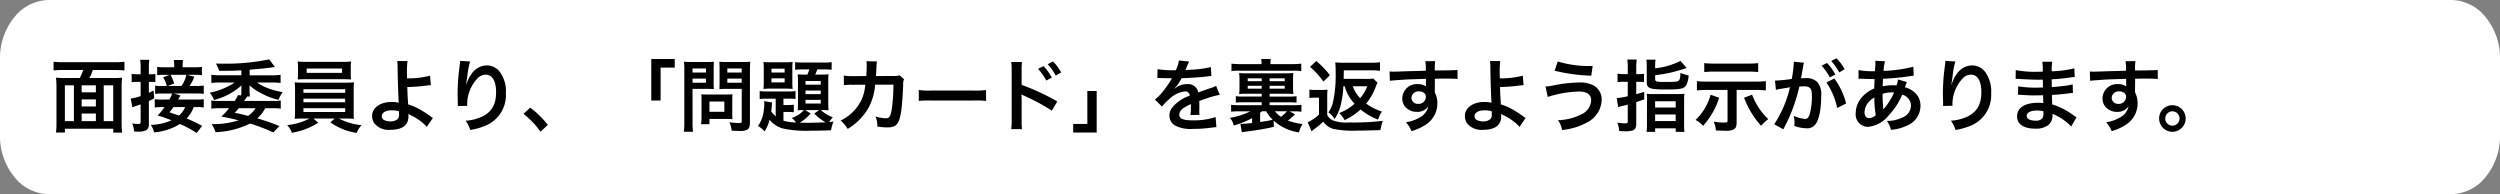 <svg xmlns="http://www.w3.org/2000/svg" width="477.699" height="37.103"><rect width="100%" height="100%" fill="#808080" stroke="none"/><path d="M477.7 25.879V11.224a12.315 12.315 0 0 0-2.736-7.931A8.54 8.54 0 0 0 468.423 0H9.276a8.54 8.54 0 0 0-6.54 3.293A12.315 12.315 0 0 0 0 11.224v14.655a12.315 12.315 0 0 0 2.736 7.931 8.54 8.54 0 0 0 6.54 3.29h459.147a8.54 8.54 0 0 0 6.539-3.293 12.315 12.315 0 0 0 2.738-7.928Z" fill="#fff"/><path d="M12.47 14.91a14.187 14.187 0 0 1-1.77-.075 18.759 18.759 0 0 1 .09 1.92v6.525a15.734 15.734 0 0 1-.09 2.04h1.7v-.72h9.24v.735h1.69a18.978 18.978 0 0 1-.09-2.035v-6.53a13.908 13.908 0 0 1 .09-1.935 14.334 14.334 0 0 1-1.77.075h-4.485a8.717 8.717 0 0 0 .66-1.53h4.215a16.2 16.2 0 0 1 1.83.09V11.8a16.776 16.776 0 0 1-1.83.09h-9.885a16.2 16.2 0 0 1-1.83-.09v1.665a16.11 16.11 0 0 1 1.845-.09h3.82a9.027 9.027 0 0 1-.67 1.535Zm3.135 8.235V21.69h2.715v1.455Zm-1.485 0h-1.725V16.3h1.725Zm1.485-6.845h2.715v1.34h-2.715Zm4.215 0h1.815v6.84H19.82Zm-1.5 4.04h-2.715v-1.35h2.715Zm20.31 3.72a28.553 28.553 0 0 0-2.97-1.425 6.062 6.062 0 0 0 1.35-2.175h.465a9.185 9.185 0 0 1 1.455.075v-1.59a8.606 8.606 0 0 1-1.47.075h-3.42a1.781 1.781 0 0 0 .195-.345c.165-.285.165-.285.24-.435l-1.23-.375H37.4a9.444 9.444 0 0 1 1.53.075v-1.59a9.216 9.216 0 0 1-1.53.075h-1.185a7.483 7.483 0 0 0 .915-1.77l-1.4-.36h1.34a8.676 8.676 0 0 1 1.515.075v-1.59a11.081 11.081 0 0 1-1.68.075H34.9v-.345a6.294 6.294 0 0 1 .075-1.05h-1.76a7.735 7.735 0 0 1 .075 1.065v.33h-1.56a11.694 11.694 0 0 1-1.695-.075v1.59a8.568 8.568 0 0 1 1.515-.07h.87l-1.245.48a5.8 5.8 0 0 1 .69 1.65h-1.02a5.847 5.847 0 0 1-1.2-.075v1.59a7.624 7.624 0 0 1 1.29-.075H32.9a8.094 8.094 0 0 1-.54 1.155h-1.335a9.184 9.184 0 0 1-1.455-.075v1.59a9.205 9.205 0 0 1 1.44-.075h.435a11.264 11.264 0 0 1-1.32 1.605 24.432 24.432 0 0 1 2.64.915 10.028 10.028 0 0 1-3.945.87 4.578 4.578 0 0 1 .63 1.44 11.029 11.029 0 0 0 4.935-1.61 22.686 22.686 0 0 1 3.2 1.725Zm-3.255-3.6a4.163 4.163 0 0 1-1.175 1.62c-.57-.195-.57-.195-1.815-.615.405-.51.525-.675.765-1Zm-3.33-4.035 1.23-.465a7.52 7.52 0 0 0-.69-1.665h3.03a5.848 5.848 0 0 1-.945 2.13ZM26.87 14.19h-.6a6.459 6.459 0 0 1-1.11-.075V15.7a9.1 9.1 0 0 1 1.095-.06h.615v2.72a9.236 9.236 0 0 1-1.89.465l.315 1.68a4.774 4.774 0 0 1 .63-.24c.27-.075.63-.21.945-.315v3.285c0 .36-.09.45-.48.45a6.826 6.826 0 0 1-1.14-.105 4.672 4.672 0 0 1 .375 1.545c.345.015.5.03.7.03a3.438 3.438 0 0 0 1.68-.3 1.383 1.383 0 0 0 .44-1.155v-4.395c.42-.2.585-.27 1.02-.51l-.12-1.5c-.465.24-.63.315-.9.45v-2.1h.42a7.4 7.4 0 0 1 .825.045v-1.56a4.387 4.387 0 0 1-.84.06h-.405v-1.245a8.618 8.618 0 0 1 .09-1.515H26.78a8.7 8.7 0 0 1 .09 1.53Zm26.53 9.9a40.081 40.081 0 0 0-4.23-1.47 7.44 7.44 0 0 0 1.52-1.95h1.32a12.411 12.411 0 0 1 1.635.09V19.2a7.067 7.067 0 0 1-1.245.09h-5.76c.36-.525.465-.66.615-.855h.51a5.5 5.5 0 0 1-.075-1.095v-.42a4.027 4.027 0 0 0-.03-.63A9.655 9.655 0 0 0 50 17.865a13.305 13.305 0 0 0 3.225 1.215 5.29 5.29 0 0 1 .8-1.47 15.318 15.318 0 0 1-2.9-.78 9.561 9.561 0 0 1-2.025-1.065h2.76a13.629 13.629 0 0 1 1.755.09V14.3a14.15 14.15 0 0 1-1.785.09h-4.125v-1.07c2.7-.24 2.865-.255 3.99-.4.555-.09.555-.09.825-.12l-1.08-1.46a40.213 40.213 0 0 1-8.715.825l-1.47-.015a6.237 6.237 0 0 1 .615 1.38c2.31 0 2.955-.015 4.245-.09v.945h-3.9a15.83 15.83 0 0 1-1.83-.09v1.56a14.248 14.248 0 0 1 1.8-.09h2.655a13.357 13.357 0 0 1-4.77 1.95 4.892 4.892 0 0 1 .83 1.395 12.5 12.5 0 0 0 5.25-2.79c-.015.225-.03.39-.03.63v.405a4.826 4.826 0 0 1-.045.885l-.615-.075a4.524 4.524 0 0 1-.63 1.125h-3.2a6.95 6.95 0 0 1-1.245-.09v1.56a12.821 12.821 0 0 1 1.65-.09h1.74a12.8 12.8 0 0 1-1.47 1.6c1.44.27 2.07.42 3.3.72a16.369 16.369 0 0 1-4.77.735h-.4a5.765 5.765 0 0 1 .75 1.53 16.185 16.185 0 0 0 6.6-1.65A36.279 36.279 0 0 1 52.22 25.3Zm-4.57-3.42a4.65 4.65 0 0 1-1.43 1.47c-1.9-.465-1.9-.465-2.535-.6.36-.39.48-.525.765-.87Zm10.3 1.98a11.3 11.3 0 0 1-4.26 1.245 4.839 4.839 0 0 1 .92 1.485 17.814 17.814 0 0 0 2.295-.6 13.052 13.052 0 0 0 2.73-1.335l-.945-.8h4.08l-.81.735a11.285 11.285 0 0 0 5.01 2.01 5.028 5.028 0 0 1 .93-1.47 11.9 11.9 0 0 1-4.32-1.27h1.2c.75 0 1.215.015 1.68.06a2.632 2.632 0 0 1-.045-.6c0-.06-.015-.39-.015-.975V17.34a13.485 13.485 0 0 1 .06-1.605c-.525.045-.945.06-1.68.06h-7.98c-.7 0-1.215-.015-1.665-.06a14.842 14.842 0 0 1 .06 1.605v3.795c0 .75-.03 1.2-.06 1.575.48-.045.915-.06 1.665-.06Zm-1.15-5.61h7.98v.69h-7.98Zm0 1.815h7.98v.69h-7.98Zm0 1.815h7.98v.735h-7.98Zm9.045-7.77a9.12 9.12 0 0 1 .06-1.155 13.037 13.037 0 0 1-1.695.075h-6.81a13.291 13.291 0 0 1-1.71-.075 7.469 7.469 0 0 1 .075 1.155v1.155c0 .4-.03.75-.06 1.125.45-.03.975-.045 1.65-.045h6.915c.66 0 1.17.015 1.62.045-.03-.345-.045-.675-.045-1.125Zm-1.665.2v.825H58.6V13.1Zm10.54-1.445a8.854 8.854 0 0 1 .075 1.32c.015 1.875.15 5.97.21 6.51a.337.337 0 0 0 .015.15 5.548 5.548 0 0 0-1.4-.15c-2.16 0-3.7 1.125-3.7 2.685a2.7 2.7 0 0 0 .38 1.33 3.5 3.5 0 0 0 3.15 1.3c2.235 0 3.42-.885 3.42-2.565a3.493 3.493 0 0 0-.03-.48c.165.105.285.165.48.27a9.445 9.445 0 0 1 1.98 1.225 5.914 5.914 0 0 1 1.065.99l1.17-1.7c-.18-.105-.255-.165-.45-.3a20.181 20.181 0 0 0-1.935-1.27 11.076 11.076 0 0 0-2.34-1.02c-.1-1.47-.135-2.145-.165-3.315a32.34 32.34 0 0 0 3.525-.27c.675-.075.675-.075.975-.09l-.15-1.815a16.219 16.219 0 0 1-4.4.51c-.015-.72-.015-.765-.015-.975a17.069 17.069 0 0 1 .105-2.325Zm.33 9.6c0 .015.015.435.015.7a1.054 1.054 0 0 1-.315.84 2.144 2.144 0 0 1-1.365.4 2.683 2.683 0 0 1-1.1-.225.82.82 0 0 1-.51-.78c0-.66.75-1.11 1.875-1.11a4.868 4.868 0 0 1 1.405.175Zm11.69-9.615a3.525 3.525 0 0 1-.045.51l-.225 1.86c-.12 1.035-.21 2.7-.21 3.915 0 .3.03 1.41.045 1.845v.285a1.166 1.166 0 0 1-.015.2l1.8-.03V19.9a7.192 7.192 0 0 1 1.89-4.84 2.232 2.232 0 0 1 1.62-.795c1.29 0 2.01 1.2 2.01 3.36 0 2.28-.795 3.7-2.535 4.59a8.756 8.756 0 0 1-3.285.855 5.738 5.738 0 0 1 .885 1.77 12.792 12.792 0 0 0 2.94-.84 6.3 6.3 0 0 0 3.87-6.165 6.282 6.282 0 0 0-1.08-3.99 3.141 3.141 0 0 0-2.565-1.35 3.581 3.581 0 0 0-2.85 1.53 6.064 6.064 0 0 0-.945 1.785 3.293 3.293 0 0 1-.09.33h-.045c.03-.36.09-.87.2-1.5a14.714 14.714 0 0 1 .54-2.895Zm12.105 10.11a16.144 16.144 0 0 1 3.255 3.42l1.4-1.305a17.533 17.533 0 0 0-3.375-3.3Zm26.205-2.535v-6.3h2.7V11.28h-4.485v7.935Zm6.1-2.235h2.7c.495 0 1.02.015 1.38.045-.03-.33-.045-.675-.045-1.35V13.2c0-.585.015-.93.045-1.41a12.674 12.674 0 0 1-1.53.06h-2.65a14.012 14.012 0 0 1-1.53-.06 16.769 16.769 0 0 1 .06 1.7v9.82a13.409 13.409 0 0 1-.09 1.86h1.755a12.865 12.865 0 0 1-.09-1.845Zm0-3.9h2.57v.78h-2.565Zm0 1.935h2.57v.795h-2.565Zm10.97-1.545a13.209 13.209 0 0 1 .075-1.68 14.317 14.317 0 0 1-1.545.06h-2.85a13.5 13.5 0 0 1-1.53-.06c.03.435.045.84.045 1.41v2.475c0 .645-.015.945-.03 1.35.33-.03.87-.045 1.365-.045h2.9v6.135c0 .33-.075.39-.5.39a17.52 17.52 0 0 1-1.845-.135 5.236 5.236 0 0 1 .415 1.59c.99.06 1.155.06 1.4.06a3.059 3.059 0 0 0 1.575-.24c.39-.24.525-.63.525-1.455Zm-4.32-.39h2.745v.78h-2.745Zm0 1.935h2.745v.795h-2.745Zm.945 4.035a9.9 9.9 0 0 1 .045-1.035c-.315.03-.69.045-1.155.045h-3.705c-.435 0-.78-.015-1.11-.045.03.315.045.645.045 1.05v3.21a13.369 13.369 0 0 1-.075 1.455h1.59v-1h3.34c.435 0 .75.015 1.065.045a9.393 9.393 0 0 1-.045-1.02Zm-4.365.345h2.85v1.965h-2.85Zm12.66 2.835a5.749 5.749 0 0 1-.855-.93c.075-.555.1-.9.12-1.2a2.74 2.74 0 0 1 .045-.525l-1.515-.255c.015.2.03.3.03.435a11.551 11.551 0 0 1-.225 2.1 6.465 6.465 0 0 1-.99 2.235 4.021 4.021 0 0 1 1.27 1.035 7.947 7.947 0 0 0 .96-2.25 4.941 4.941 0 0 0 2.43 1.65 20.451 20.451 0 0 0 5.28.45c1.305 0 3.015-.03 4.035-.075a5.791 5.791 0 0 1 .465-1.665c-.39.045-.555.06-.825.075a5.526 5.526 0 0 1 .69-.9 7.1 7.1 0 0 1-2.295-1.38h.255c.555 0 .855.015 1.23.045a13.156 13.156 0 0 1-.06-1.425v-4.17a9.624 9.624 0 0 1 .06-1.275c-.36.03-.63.045-1.26.045h-1.29a9.092 9.092 0 0 0 .39-.99h1.305c.51 0 1.08.03 1.44.06v-1.455a9.522 9.522 0 0 1-1.575.09h-3.78a15.249 15.249 0 0 1-1.62-.075v1.455a13.337 13.337 0 0 1 1.485-.075h1.23c-.1.315-.225.645-.375.99h-.6a12.273 12.273 0 0 1-1.245-.045c.03.405.045.765.045 1.26v4.38c0 .51-.015.9-.045 1.23a11.392 11.392 0 0 1 1.17-.045 5.149 5.149 0 0 1-2.31 1.515 4.957 4.957 0 0 1 .825.855 9.736 9.736 0 0 1-2.415-.33v-1.68h.765a6.789 6.789 0 0 1 1.215.075V20.01a9.406 9.406 0 0 1-1.2.06h-.78v-1.215h.93a11.461 11.461 0 0 1 1.38.06V17.4a7.48 7.48 0 0 1-1.245.075H146.6a8.747 8.747 0 0 1-1.44-.075v1.53a8.309 8.309 0 0 1 1.44-.075h1.62Zm5.655-1.2h2.625l-.915.675a9.252 9.252 0 0 0 2.175 1.665c-.975.045-2.37.09-3.42.09-.45 0-.975-.015-1.5-.03a8.635 8.635 0 0 0 2.06-1.74Zm.045-5.55h2.91v.7h-2.91Zm0 1.815h2.91v.69h-2.91Zm0 1.785h2.91v.705h-2.91Zm-7.98-3.39a9.84 9.84 0 0 1-.06 1.305 11.5 11.5 0 0 1 1.32-.06h2.94a11.675 11.675 0 0 1 1.32.06 9.031 9.031 0 0 1-.06-1.29v-2.55a9.661 9.661 0 0 1 .06-1.32 9.2 9.2 0 0 1-1.35.06h-2.91a9.115 9.115 0 0 1-1.32-.06 10.745 10.745 0 0 1 .06 1.305Zm1.47-2.565h2.52v.735h-2.52Zm0 1.845h2.52v.78h-2.52Zm24.48-.585a3.027 3.027 0 0 1-1.185.135l-3.33.015c.045-.48.045-.615.06-.945.03-.78.03-.78.06-1.1 0-.1.015-.195.015-.285a4.36 4.36 0 0 1 .06-.465l-2.01-.045a2.912 2.912 0 0 1 .045.585v.375c0 .435-.03 1.3-.075 1.875l-2.63.02a8.6 8.6 0 0 1-1.665-.12l.015 1.845a10.652 10.652 0 0 1 1.62-.075l2.49-.015c-.015.105-.045.255-.075.465a7.7 7.7 0 0 1-.765 2.61 8.446 8.446 0 0 1-3.9 3.78 5.914 5.914 0 0 1 1.35 1.59 11 11 0 0 0 4.05-4.155 10.982 10.982 0 0 0 1.2-4.29l3.495-.015a33.672 33.672 0 0 1-.33 4.8c-.24 1.305-.465 1.635-1.11 1.635a7.777 7.777 0 0 1-1.98-.345 4.533 4.533 0 0 1 .345 1.92 11.44 11.44 0 0 0 1.86.165c1.8 0 2.325-.615 2.715-3.21.15-.99.315-3.3.36-4.995a2.343 2.343 0 0 1 .165-1.005Zm3.675 4.9a16.467 16.467 0 0 1 2.445-.075h7.965a16.467 16.467 0 0 1 2.445.075V17.2a14.731 14.731 0 0 1-2.43.105h-8a14.731 14.731 0 0 1-2.43-.105Zm19.71 5.39a15.389 15.389 0 0 1-.06-1.665v-3.96a8.569 8.569 0 0 0-.06-1.02 4.847 4.847 0 0 0 .51.255 36.428 36.428 0 0 1 5.31 2.865l1.05-1.77a43.629 43.629 0 0 0-6.81-3.165v-2.79a12.431 12.431 0 0 1 .06-1.575h-2.055a9.832 9.832 0 0 1 .09 1.53V23a10.94 10.94 0 0 1-.09 1.68Zm3.075-11.52a10.125 10.125 0 0 1 1.575 2.235l1.05-.555a9.721 9.721 0 0 0-1.575-2.2Zm4.41.7a8.674 8.674 0 0 0-1.56-2.115l-1 .525a11.053 11.053 0 0 1 1.53 2.175Zm5.01 3.525v6.3h-2.7v1.64h4.485v-7.935Zm13.38-2.46a1.657 1.657 0 0 1 .24-.015c.135 0 .135 0 .42.015.33 0 1.65.03 1.89.03 0 0 .2-.015.255-.015a.734.734 0 0 0-.12.195 19.868 19.868 0 0 1-1.8 2.565 9.19 9.19 0 0 1-1.35 1.335l1.365 1.35a6.745 6.745 0 0 1 1.3-1.365 5.071 5.071 0 0 1 3.075-1.545.823.823 0 0 1 .915.81 7.338 7.338 0 0 0-3.22 2.12 2.39 2.39 0 0 0-.66 1.665A2.175 2.175 0 0 0 224.555 24a6.442 6.442 0 0 0 3.345.63 27.206 27.206 0 0 0 3.84-.27 4.42 4.42 0 0 1 .69-.06l-.15-1.935a13.033 13.033 0 0 1-4.41.63c-1.815 0-2.535-.315-2.535-1.095a1.579 1.579 0 0 1 .78-1.23 9.116 9.116 0 0 1 1.44-.78v.36a11.876 11.876 0 0 1-.09 1.74l1.74-.045a6.159 6.159 0 0 1-.045-.8c0-.105 0-.24.015-.5v-.6c0-.21 0-.21-.015-.6v-.155q1.935-.675 2.25-.765a13.241 13.241 0 0 1 1.665-.4l-.705-1.725a4.686 4.686 0 0 1-1.11.45q-.562.18-2.295.81a1.973 1.973 0 0 0-2.145-1.59 3.626 3.626 0 0 0-2.115.675l-.3.225-.015-.03a7.762 7.762 0 0 0 1.38-1.995c1.515-.045 3.42-.165 4.515-.3.765-.09.765-.09 1.185-.12l-.1-1.71a20.264 20.264 0 0 1-3.93.51c-.825.045-.825.045-.945.06.03-.06.06-.1.135-.27a11.455 11.455 0 0 1 .6-1.35l-1.965-.21a5.94 5.94 0 0 1-.6 1.86 18.126 18.126 0 0 1-3.48-.2Zm22.215 8.13a9.136 9.136 0 0 0 4.845 2.25 4.47 4.47 0 0 1 .7-1.6 11.536 11.536 0 0 1-2.8-.66c.21-.18.315-.27.48-.4.66-.6.66-.6.87-.78l-1.02-.585h.645a11.194 11.194 0 0 1 1.59.075v-1.32a10.565 10.565 0 0 1-1.59.075H242.6v-.555h3.57a12.9 12.9 0 0 1 1.575.06v-1.23a10.961 10.961 0 0 1-1.575.075h-3.57v-.54h3.135a11.419 11.419 0 0 1 1.4.06 10.392 10.392 0 0 1-.06-1.32V15.27a10.543 10.543 0 0 1 .06-1.32 10.721 10.721 0 0 1-1.44.06h-7.515a10.227 10.227 0 0 1-1.4-.06 10.326 10.326 0 0 1 .06 1.29v1.44a10.638 10.638 0 0 1-.06 1.29 10.866 10.866 0 0 1 1.44-.06h2.865v.54H237.7a10 10 0 0 1-1.56-.075v1.23a12.93 12.93 0 0 1 1.56-.06h3.39v.555h-4.26a11.194 11.194 0 0 1-1.59-.075v1.32a11.455 11.455 0 0 1 1.59-.075h2.085a13.555 13.555 0 0 1-3.9 1.245 3.574 3.574 0 0 1 .735 1.47 17.547 17.547 0 0 0 3.5-1.41v.915a17.721 17.721 0 0 1-2.1.18.58.58 0 0 1-.135-.015l.27 1.62c.51-.09.615-.1 1.17-.18a49.253 49.253 0 0 0 4.955-.855Zm-2.58-1.5c.135-.105.195-.15.345-.285h.81a6.581 6.581 0 0 0 1.26 1.62 23.589 23.589 0 0 1-2.415.42Zm5.13-.285a7.7 7.7 0 0 1-1.14 1.05 4.52 4.52 0 0 1-1.17-1.05Zm-4.83-6.3v.555h-2.67v-.55Zm1.515 0h2.88v.555h-2.88Zm-1.515 1.425v.555h-2.67v-.555Zm1.515 0h2.88v.555h-2.88Zm-5.535-4.14a13 13 0 0 1-1.755-.09v1.425a11.544 11.544 0 0 1 1.545-.075h10.23a11.647 11.647 0 0 1 1.56.075V12.16a12.711 12.711 0 0 1-1.71.09h-4.185a5.481 5.481 0 0 1 .06-.975h-1.815a5.481 5.481 0 0 1 .06.975Zm19.875 4.23a7.855 7.855 0 0 0 1.89 3.345 9.465 9.465 0 0 1-2.93 1.775 5.318 5.318 0 0 1 1.02 1.35 11.474 11.474 0 0 0 3.045-2.04 12.342 12.342 0 0 0 3.345 1.95 6.686 6.686 0 0 1 .75-1.545 10.286 10.286 0 0 1-3.015-1.53 10.7 10.7 0 0 0 1.83-3.2 4.325 4.325 0 0 1 .345-.765l-.82-.82a7.656 7.656 0 0 1-1.35.075h-4.305c.015-.285.015-.825.03-1.635h5.28a12.9 12.9 0 0 1 1.635.09V11.9a14.281 14.281 0 0 1-1.725.09h-5.085a13.808 13.808 0 0 1-1.74-.075 18.713 18.713 0 0 1 .075 1.95 23.483 23.483 0 0 1-.435 5.28 5.512 5.512 0 0 1-.945 2.325 4.948 4.948 0 0 1 1.185 1.26 8.167 8.167 0 0 0 1.11-2.445 17.134 17.134 0 0 0 .555-3.795Zm4.32 0a7.617 7.617 0 0 1-1.365 2.28 6.511 6.511 0 0 1-1.41-2.28Zm-10.935-3.7a15.13 15.13 0 0 1 2.55 2.805l1.245-1.215a17.31 17.31 0 0 0-2.6-2.715Zm-.12 5.955a5.566 5.566 0 0 1 1.005-.075h.825v3.225a8.335 8.335 0 0 1-2.16 1.485l.735 1.71c.24-.195.4-.33.495-.39a15.582 15.582 0 0 0 1.74-1.44 3.6 3.6 0 0 0 1.86 1.365 17.763 17.763 0 0 0 4.44.345c1 0 3.27-.045 4.635-.105a8.521 8.521 0 0 1 .45-1.77 46.688 46.688 0 0 1-6.525.315 7.159 7.159 0 0 1-3-.39 2.207 2.207 0 0 1-1.1-1.05v-3.21a14.627 14.627 0 0 1 .06-1.62 9.029 9.029 0 0 1-1.14.06H251.4a6.508 6.508 0 0 1-1.2-.075Zm23.97-2.715v-.975c1.185-.03 1.455-.03 1.815-.03 1.245 0 1.965.03 2.52.075l-.015-1.725c-.555.06-1.725.09-4.335.1a11.792 11.792 0 0 1 .075-1.785l-1.89.015a8.137 8.137 0 0 1 .09 1.815c-.78.03-.78.03-1.275.045-1.23.03-1.38.03-2.355.06-1.935.075-2.175.075-2.55.075a6.532 6.532 0 0 1-.735-.03l.06 1.785c.4-.06.4-.06 2.67-.225.66-.045 2.07-.09 4.215-.15 0 .4 0 1.245.015 1.275a.619.619 0 0 0 .015.18 2.507 2.507 0 0 0-1.56-.45 2.761 2.761 0 0 0-2.985 2.73 2.344 2.344 0 0 0 1.035 2.025 2.764 2.764 0 0 0 1.74.54 2.471 2.471 0 0 0 2.2-1.065 3.157 3.157 0 0 1-1.74 2.19 7.079 7.079 0 0 1-2.55.87 4.923 4.923 0 0 1 1.065 1.7 10.486 10.486 0 0 0 2.715-1.23 4.813 4.813 0 0 0 2.235-4.05 4.565 4.565 0 0 0-.48-2.115c0-.18-.015-.3-.015-.36Zm-1.725 2.475a1.367 1.367 0 0 1-1.47 1.35 1.184 1.184 0 0 1-1.28-1.185 1.314 1.314 0 0 1 1.4-1.2c.825 0 1.35.405 1.35 1.035Zm12.255-6.84a8.855 8.855 0 0 1 .075 1.32c.015 1.875.15 5.97.21 6.51a.337.337 0 0 0 .015.15 5.548 5.548 0 0 0-1.395-.15c-2.16 0-3.7 1.125-3.7 2.685a2.7 2.7 0 0 0 .37 1.33 3.5 3.5 0 0 0 3.15 1.3c2.235 0 3.42-.885 3.42-2.565a3.491 3.491 0 0 0-.03-.48c.165.105.285.165.48.27a9.444 9.444 0 0 1 1.98 1.23 5.915 5.915 0 0 1 1.065.99l1.17-1.7c-.18-.105-.255-.165-.45-.3a20.181 20.181 0 0 0-1.935-1.275 11.075 11.075 0 0 0-2.34-1.02c-.1-1.47-.135-2.145-.165-3.315a32.34 32.34 0 0 0 3.525-.27c.675-.075.675-.075.975-.09l-.15-1.815a16.218 16.218 0 0 1-4.395.51c-.015-.72-.015-.765-.015-.975a17.074 17.074 0 0 1 .1-2.325Zm.33 9.6c0 .015.015.435.015.7a1.054 1.054 0 0 1-.315.84 2.144 2.144 0 0 1-1.365.4 2.683 2.683 0 0 1-1.1-.225.82.82 0 0 1-.51-.78c0-.66.75-1.11 1.875-1.11a4.868 4.868 0 0 1 1.4.175Zm12.03-7.74a33.238 33.238 0 0 0 7 .945l.255-1.845h-.42a20.563 20.563 0 0 1-6.255-.87Zm-1.32 5.01a20.973 20.973 0 0 1 5.94-1.035c1.56 0 2.355.57 2.355 1.695a3.1 3.1 0 0 1-1.83 2.64 10.47 10.47 0 0 1-4.515 1.14 4.285 4.285 0 0 1 .78 1.875 12.277 12.277 0 0 0 4.725-1.41 5.048 5.048 0 0 0 2.85-4.305 3.088 3.088 0 0 0-1.45-2.745 5.412 5.412 0 0 0-2.835-.615 26.17 26.17 0 0 0-4.71.51 10.211 10.211 0 0 1-1.74.255Zm15.285-4.365h-.78a7.261 7.261 0 0 1-1.17-.09v1.63a7.913 7.913 0 0 1 1.17-.075h.78v2.76a12.334 12.334 0 0 1-2.1.36l.27 1.725c.24-.075.3-.09.585-.165.63-.15 1.05-.255 1.245-.315v3.18c0 .33-.09.4-.45.4a11.506 11.506 0 0 1-1.545-.135 5.115 5.115 0 0 1 .36 1.6c.555.03.8.045 1.1.045a4.767 4.767 0 0 0 1.47-.15c.465-.165.69-.57.69-1.245v-4.17l1.53-.525-.015-1.44c-.7.225-.945.285-1.515.45v-2.37h.33a10.464 10.464 0 0 1 1.155.06v-1.6a7.469 7.469 0 0 1-1.155.075h-.33V12.89a10.663 10.663 0 0 1 .09-1.515h-1.8a11.043 11.043 0 0 1 .09 1.53Zm5.235-1.425a8.1 8.1 0 0 1 .075-1.335h-1.755a9.468 9.468 0 0 1 .075 1.425v2.85c0 1.2.585 1.425 3.615 1.425 2.97 0 3.54-.135 3.99-.945a4.4 4.4 0 0 0 .39-1.74 7.977 7.977 0 0 1-1.56-.48c-.03.9-.105 1.23-.3 1.44-.21.24-.645.285-2.685.285-1.605 0-1.845-.075-1.845-.555v-.735a26.393 26.393 0 0 0 3.255-.57c.57-.135 1.5-.405 2.775-.8l-1.185-1.36a14.17 14.17 0 0 1-4.845 1.41ZM314.7 23.73a9.048 9.048 0 0 1-.075 1.47h1.635v-.675h3.93v.675h1.68a8.993 8.993 0 0 1-.07-1.53v-4.455a9.28 9.28 0 0 1 .06-1.3 9.971 9.971 0 0 1-1.38.06h-4.485a10.205 10.205 0 0 1-1.335-.06 12.547 12.547 0 0 1 .045 1.275Zm1.56-4.38h3.93v1.2h-3.93Zm0 2.52h3.93v1.26h-3.93Zm13.84-4.68v5.85c0 .345-.075.375-.78.375a11.671 11.671 0 0 1-1.875-.18 4.4 4.4 0 0 1 .42 1.68 19.8 19.8 0 0 0 1.71.06 3.2 3.2 0 0 0 1.765-.285c.375-.255.495-.585.495-1.455V17.19h3.78a15.456 15.456 0 0 1 1.8.09V15.5a15.2 15.2 0 0 1-1.815.09h-9.54a11.863 11.863 0 0 1-1.815-.09v1.78a15.276 15.276 0 0 1 1.8-.09Zm5.85-5.13a16.012 16.012 0 0 1-1.8.09h-6.7a15.276 15.276 0 0 1-1.8-.09v1.71c.6-.06 1.215-.09 1.785-.09h6.7a16.489 16.489 0 0 1 1.815.09Zm-9.09 6.045a10.36 10.36 0 0 1-2.88 4.815 4.419 4.419 0 0 1 1.44 1.125 14.37 14.37 0 0 0 3.075-5.37Zm6.4.57a16.842 16.842 0 0 0 3.24 5.355 9.86 9.86 0 0 1 1.38-1.275 10.932 10.932 0 0 1-1.425-1.6 12.663 12.663 0 0 1-1.665-3.06Zm15.735-2.925a14.03 14.03 0 0 1 2.055 4.875l1.71-.855a13.951 13.951 0 0 0-2.25-4.77Zm-4.41-3.3a3.488 3.488 0 0 1 .12-.465l-1.95-.195v.27a21.1 21.1 0 0 1-.39 3.03 30.807 30.807 0 0 1-3.2.315l.18 1.77a6.16 6.16 0 0 1 .615-.15l1.37-.225c.48-.09.48-.09.7-.12a22.063 22.063 0 0 1-3.01 7.065l1.74.96a32.2 32.2 0 0 0 3.06-8.16c.345-.03.585-.045.9-.045 1.155 0 1.5.405 1.5 1.785a13.328 13.328 0 0 1-.39 3.42c-.225.735-.465 1.02-.9 1.02a6.279 6.279 0 0 1-2.19-.6 5.634 5.634 0 0 1 .15 1.275c0 .15-.015.375-.03.66a6.954 6.954 0 0 0 2.31.45 1.9 1.9 0 0 0 1.665-.675c.72-.825 1.155-2.88 1.155-5.46a3.638 3.638 0 0 0-.705-2.655 2.906 2.906 0 0 0-2.22-.8c-.27 0-.48.015-.93.03.045-.195.045-.195.09-.45.15-.81.255-1.425.33-1.86Zm3.48.1a10.125 10.125 0 0 1 1.575 2.24l1.05-.555a9.721 9.721 0 0 0-1.575-2.2Zm4.41.7a8.674 8.674 0 0 0-1.56-2.115l-1.005.525a11.051 11.051 0 0 1 1.53 2.175Zm10.2 1.935a5.628 5.628 0 0 1-.3 1.14 4.248 4.248 0 0 0-.57-.03 8.3 8.3 0 0 0-2.07.2c.015-.315.03-.8.075-1.44a48.123 48.123 0 0 0 5.28-.525c.315-.045.375-.045.585-.06l-.075-1.72a27.181 27.181 0 0 1-5.685.8 8.83 8.83 0 0 1 .27-1.845l-1.86-.09a.844.844 0 0 1 .03.24c0 .285-.015.66-.03.855-.045.6-.045.6-.06.9h-.33a13.271 13.271 0 0 1-2.805-.225v1.68c.165-.015.3-.015.345-.015h.285c1.455.045 2.265.06 2.43.06-.03.72-.06 1.32-.06 1.8a6.2 6.2 0 0 0-2.055 1.35 4.712 4.712 0 0 0-1.485 3.36 2.369 2.369 0 0 0 2.34 2.62 5.732 5.732 0 0 0 3.93-2.16 13.238 13.238 0 0 0 2.61-3.99 2.2 2.2 0 0 1 1.68 2.07 2.519 2.519 0 0 1-1.755 2.34 6.219 6.219 0 0 1-2.865.6 4.832 4.832 0 0 1 .795 1.7 8.355 8.355 0 0 0 3.06-.8 4.078 4.078 0 0 0 2.58-3.75 3.346 3.346 0 0 0-1.425-2.835 4.039 4.039 0 0 0-1.56-.735c.045-.135.06-.15.21-.57a3.464 3.464 0 0 1 .18-.435Zm-4.515 3.42a16.452 16.452 0 0 0 .27 3.395 2.067 2.067 0 0 1-1.3.57c-.525 0-.855-.42-.855-1.1a2.974 2.974 0 0 1 .675-1.83 4.462 4.462 0 0 1 1.21-1.025Zm1.7 2.265a.616.616 0 0 1-.015-.165.792.792 0 0 0-.015-.2 24.941 24.941 0 0 1-.1-2.58 5.511 5.511 0 0 1 1.8-.27 3.522 3.522 0 0 1 .39.015 11.413 11.413 0 0 1-1.86 3 1.384 1.384 0 0 0-.165.21Zm11.865-9.24a3.526 3.526 0 0 1-.045.51l-.225 1.86c-.12 1.035-.21 2.7-.21 3.915 0 .3.03 1.41.045 1.845v.285a1.167 1.167 0 0 1-.015.2l1.8-.03V19.9a7.192 7.192 0 0 1 1.89-4.845 2.232 2.232 0 0 1 1.62-.795c1.29 0 2.01 1.2 2.01 3.36 0 2.28-.8 3.7-2.535 4.59a8.756 8.756 0 0 1-3.285.855 5.738 5.738 0 0 1 .885 1.77A12.793 12.793 0 0 0 376.6 24a6.3 6.3 0 0 0 3.87-6.165 6.282 6.282 0 0 0-1.08-3.99 3.141 3.141 0 0 0-2.565-1.35 3.581 3.581 0 0 0-2.85 1.53 6.064 6.064 0 0 0-.945 1.785 3.293 3.293 0 0 1-.09.33h-.045c.03-.36.09-.87.2-1.5a14.712 14.712 0 0 1 .54-2.895Zm25.06 10.78c-.21-.12-.285-.18-.54-.345a13.417 13.417 0 0 0-4.11-2.115c-.015-.36-.015-.36-.06-1.815.585-.03.81-.045 1.02-.06 1.125-.105 1.8-.18 2.025-.21.345-.045.72-.09.975-.105l-.045-1.65a11.1 11.1 0 0 1-1.86.33c-1.38.15-1.38.15-2.13.2-.015-.93-.015-1.11-.03-1.485 1.32-.075 1.9-.12 3.225-.3a9.382 9.382 0 0 1 1.185-.135l-.075-1.665a20.294 20.294 0 0 1-4.32.57 9.3 9.3 0 0 1 .105-1.83h-1.9a10.7 10.7 0 0 1 .075 1.89c-.375.015-.885.03-1.125.03a19.724 19.724 0 0 1-4.035-.315l-.015 1.665h.24c.045 0 .165 0 .33.015 1.005.075 2.94.15 3.675.15.225 0 .465 0 .945-.015.015.855.015 1.365.015 1.5-.42.015-.93.03-1.23.03a19.342 19.342 0 0 1-3.495-.255l-.03 1.62c.225 0 .375 0 .57.015 1.245.09 1.8.105 2.715.105.315 0 .78-.015 1.5-.03.015.6.015.6.03.81v.33a2.888 2.888 0 0 1 .015.36 7.837 7.837 0 0 0-1.005-.06c-2.52 0-4.005.96-4.005 2.6 0 1.485 1.26 2.34 3.45 2.34a3.994 3.994 0 0 0 2.475-.645 2.34 2.34 0 0 0 .84-2.025v-.165a6.677 6.677 0 0 1 .81.375 10.122 10.122 0 0 1 2.77 2.045Zm-6.33-1.155v.36a1.9 1.9 0 0 1-.18.96 1.558 1.558 0 0 1-1.3.48c-1.065 0-1.71-.345-1.71-.9 0-.645.735-1.035 1.95-1.035a5.265 5.265 0 0 1 1.24.135Zm17.52-5.235v-.975c1.185-.03 1.455-.03 1.815-.03 1.245 0 1.965.03 2.52.075l-.015-1.725c-.555.06-1.725.09-4.335.1a11.792 11.792 0 0 1 .075-1.785l-1.89.015a8.137 8.137 0 0 1 .09 1.815c-.78.03-.78.03-1.275.045-1.23.03-1.38.03-2.355.06-1.935.075-2.175.075-2.55.075a6.532 6.532 0 0 1-.735-.03l.06 1.785c.4-.06.4-.06 2.67-.225.66-.045 2.07-.09 4.215-.15 0 .4 0 1.245.015 1.275a.619.619 0 0 0 .015.18 2.507 2.507 0 0 0-1.56-.45 2.761 2.761 0 0 0-2.985 2.73 2.344 2.344 0 0 0 1.035 2.025 2.764 2.764 0 0 0 1.74.54 2.471 2.471 0 0 0 2.2-1.065 3.157 3.157 0 0 1-1.74 2.19 7.079 7.079 0 0 1-2.55.87 4.923 4.923 0 0 1 1.065 1.7 10.486 10.486 0 0 0 2.715-1.23 4.813 4.813 0 0 0 2.235-4.05 4.565 4.565 0 0 0-.48-2.115c0-.18-.015-.3-.015-.36Zm-1.725 2.475a1.367 1.367 0 0 1-1.47 1.35 1.184 1.184 0 0 1-1.28-1.185 1.314 1.314 0 0 1 1.4-1.2c.825 0 1.35.405 1.35 1.035Zm8.85 1.605a2.541 2.541 0 0 0-2.535 2.535 2.545 2.545 0 0 0 2.535 2.55 2.545 2.545 0 0 0 2.535-2.55A2.532 2.532 0 0 0 415.1 20.1Zm0 1.17a1.37 1.37 0 0 1 1.365 1.365 1.373 1.373 0 0 1-1.365 1.38 1.373 1.373 0 0 1-1.365-1.38 1.37 1.37 0 0 1 1.365-1.365Z"/></svg>